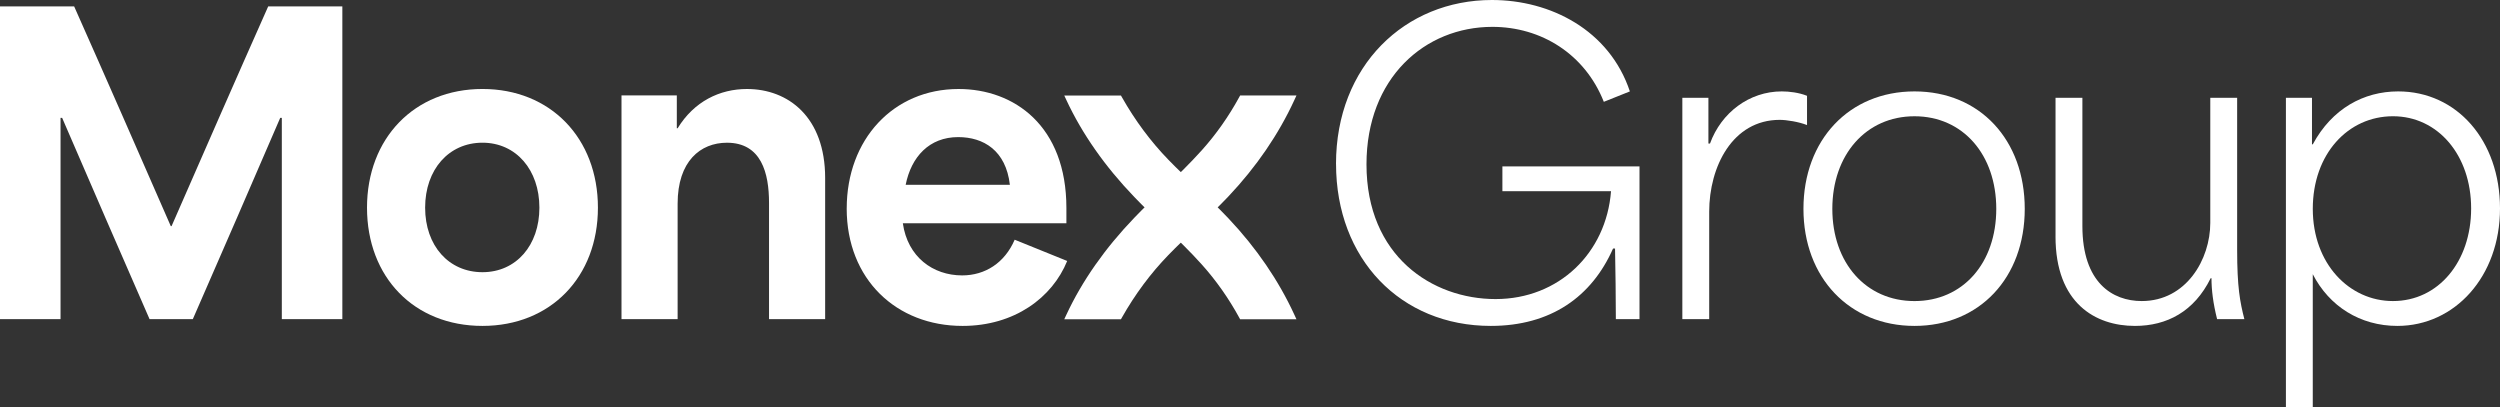 <?xml version="1.0" encoding="UTF-8"?>
<svg xmlns="http://www.w3.org/2000/svg" id="Layer_1" viewBox="0 0 1362.64 222">
  <rect x="0" y="0" width="1362.64" height="222" fill="#333333" stroke="none"/>
  <defs>
    <style>.cls-1{fill:#fff;}</style>
  </defs>
  <path class="cls-1" d="m0,3.5h40.42c17.7,39.77,35.18,79.75,52.66,119.74h.44c17.48-39.98,34.96-79.97,52.66-119.74h40.42v170.43h-32.99v-109.69h-.87c-15.73,36.49-31.68,73.2-47.63,109.69h-23.6c-15.95-36.49-31.9-73.2-47.64-109.69h-.87v109.69H0V3.5Z"></path>
  <path class="cls-1" d="m200.04,113.18c0-37.8,25.78-64.68,62.93-64.68s62.93,26.88,62.93,64.68-25.78,64.46-62.93,64.46-62.93-26.44-62.93-64.46Zm62.93,35.18c18.36,0,31.03-14.64,31.03-35.18s-12.67-35.4-31.03-35.4-31.25,14.64-31.25,35.4,12.89,35.18,31.25,35.18Z"></path>
  <path class="cls-1" d="m338.75,52h30.15v17.92h.44c8.96-14.64,22.94-21.41,37.8-21.41,22.51,0,42.61,15.3,42.61,48.51v76.91h-30.59v-63.37c0-16.17-4.15-32.77-22.94-32.77-14.42,0-26.88,10.05-26.88,33.21v62.93h-30.59V52Z"></path>
  <path class="cls-1" d="m461.51,113.62c0-37.58,25.35-65.11,60.96-65.11,30.37,0,58.78,20.1,58.78,64.89v8.3h-89.15c2.62,18.36,16.39,28.41,32.34,28.41,12.45,0,23.16-6.77,28.62-19.45l28.62,11.58c-8.08,19.88-28.62,35.4-57.03,35.4-36.05,0-63.15-25.35-63.15-64.02Zm88.93-12.89c-2.18-18.79-14.42-26-28.18-26-15.73,0-25.57,10.71-28.62,26h56.81Z"></path>
  <path class="cls-1" d="m728.2,89.37c0-53.53,37.58-89.37,85-89.37,31.9,0,64.02,16.39,75.17,49.82l-14.2,5.68c-10.27-26-34.09-40.86-60.75-40.86-36.71,0-68.61,27.75-68.61,74.95,0,50.04,35.84,73.42,70.36,73.42s60.31-25.13,62.93-58.78h-59.21v-13.55h74.73v83.25h-12.89c0-12.67-.22-25.78-.44-38.46h-1.09c-11.58,26.22-33.87,42.17-66.64,42.17-49.16,0-84.34-36.49-84.34-88.28Z"></path>
  <path class="cls-1" d="m916.98,53.31h14.2v24.91h.87c6.12-16.82,21.41-28.4,39.11-28.4,4.15,0,9.39.65,13.77,2.4v15.95c-4.37-1.75-11.14-2.84-14.86-2.84-25.78,0-38.46,25.57-38.46,50.04v58.56h-14.64V53.31Z"></path>
  <path class="cls-1" d="m982.98,113.84c0-37.58,24.91-64.02,60.53-64.02s60.09,26.44,60.09,64.02-24.69,63.8-60.09,63.8-60.53-26.22-60.53-63.8Zm60.53,50.26c26.44,0,44.57-20.76,44.57-50.26s-18.14-50.47-44.57-50.47-44.79,20.98-44.79,50.47,18.35,50.26,44.79,50.26Z"></path>
  <path class="cls-1" d="m1120.38,128.92V53.31h14.64v69.92c0,30.81,16.39,40.86,32.34,40.86,24.26,0,37.37-22.73,37.37-42.61V53.31h14.64v82.82c0,20.32,1.53,28.41,3.93,37.8h-14.86c-2.19-8.74-3.06-15.95-3.06-22.29h-.44c-8.96,18.14-23.82,26-41.3,26-21.41,0-43.27-12.24-43.27-48.73Z"></path>
  <path class="cls-1" d="m1245.96,53.31h14.2v25.35h.44c10.49-19.45,27.75-28.84,46.54-28.84,31.9,0,55.5,26.66,55.5,63.8s-24.69,64.02-55.94,64.02c-20.32,0-37.14-10.71-46.11-28.19v72.54h-14.64V53.31Zm58.34,110.78c24.69,0,42.61-21.41,42.61-50.48s-18.14-50.25-42.61-50.25-43.7,20.54-43.7,50.47,19.89,50.26,43.7,50.26Z"></path>
  <path class="cls-1" d="m675.94,52.05l-.5.91c-5.72,10.48-12.55,20.19-20.31,28.85-6.69,7.47-14.06,14.55-21.19,21.41-5.21,5.01-10.59,10.18-15.69,15.49-15.95,16.6-28.41,34.37-37.01,52.82l-1.16,2.49h30.9l.5-.89c7.16-12.68,15.69-24.15,25.34-34.11,4.94-5.1,10.21-10.07,15.3-14.87,5.86-5.53,11.92-11.24,17.56-17.22,15.18-16.09,27.23-33.73,35.82-52.4l1.14-2.48h-30.7Z"></path>
  <path class="cls-1" d="m675.94,174.02l-.5-.91c-5.72-10.48-12.55-20.19-20.31-28.85-6.69-7.47-14.06-14.55-21.19-21.41-5.21-5.01-10.59-10.18-15.69-15.49-15.95-16.6-28.41-34.37-37.01-52.82l-1.16-2.49h30.9l.5.89c7.16,12.68,15.69,24.15,25.34,34.11,4.94,5.1,10.21,10.07,15.3,14.87,5.86,5.53,11.92,11.24,17.56,17.22,15.18,16.09,27.23,33.73,35.82,52.4l1.14,2.48h-30.7Z"></path>
</svg>
